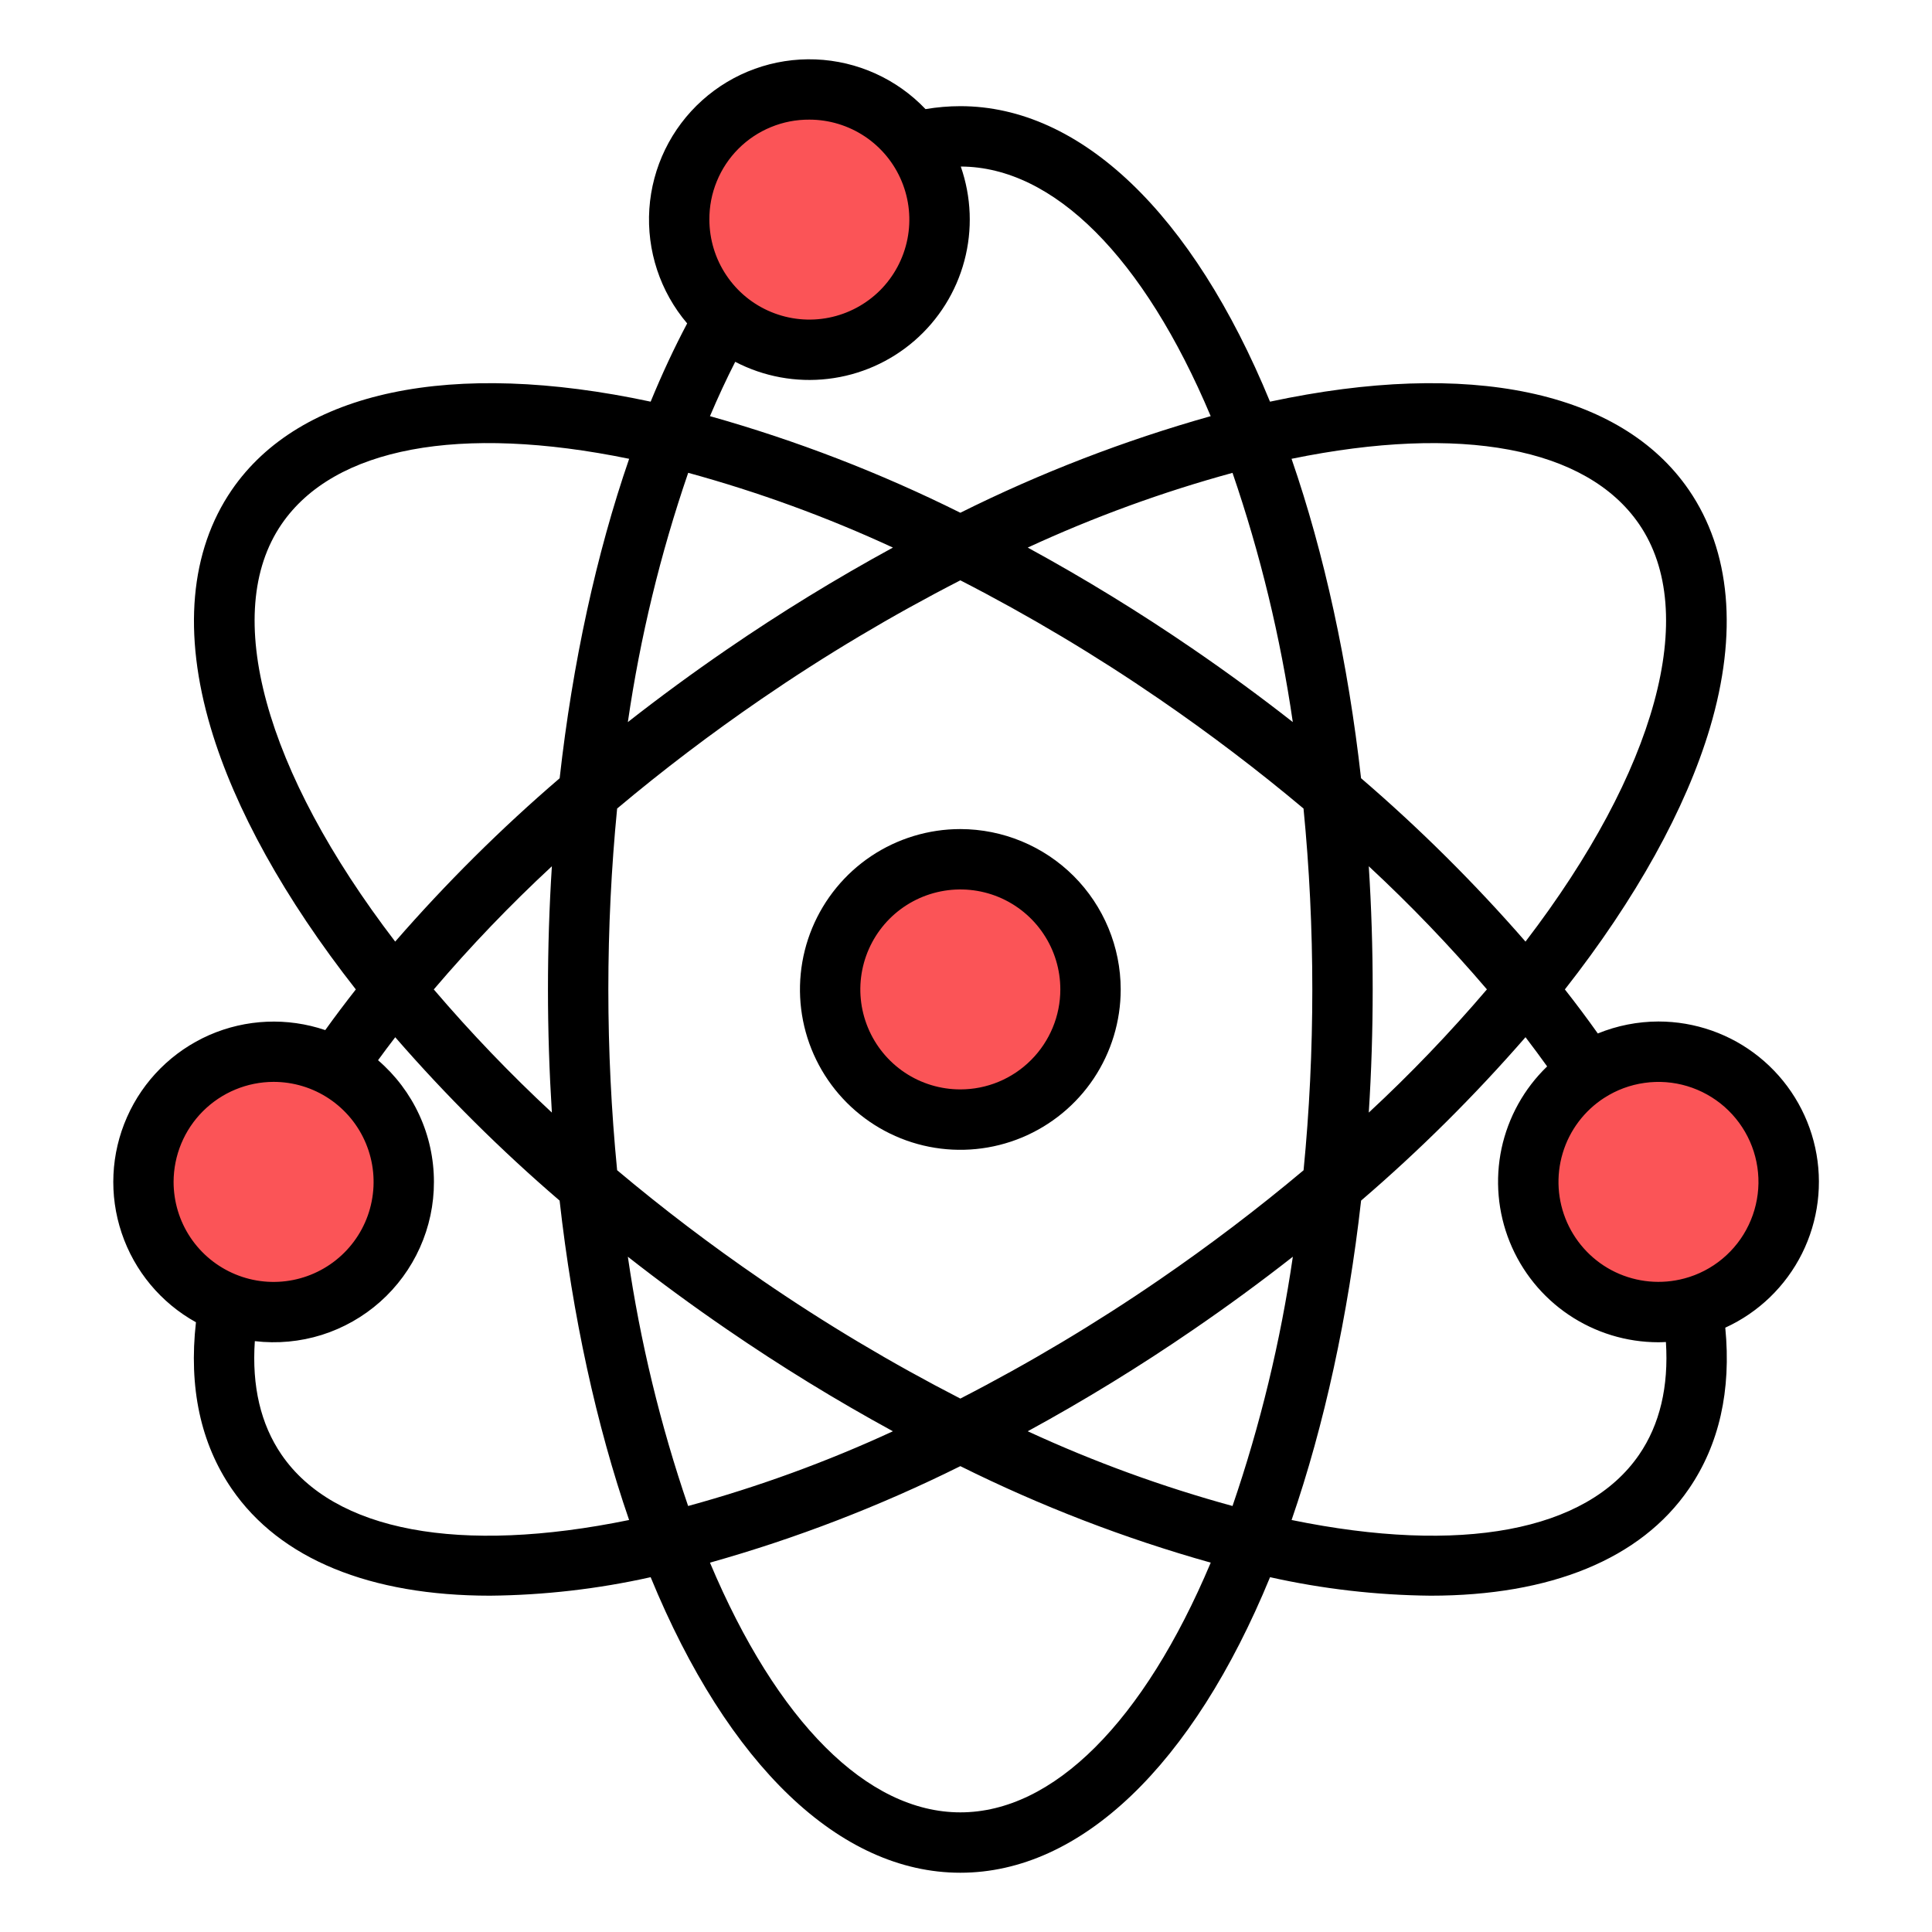 <svg width="40" height="40" viewBox="0 0 40 40" fill="none" xmlns="http://www.w3.org/2000/svg">
<path d="M32.879 22.202C33.383 21.879 33.98 21.732 34.576 21.785C35.173 21.839 35.734 22.089 36.173 22.497C36.611 22.905 36.901 23.448 36.997 24.039C37.092 24.63 36.989 25.236 36.701 25.762C36.414 26.287 35.961 26.702 35.411 26.941C34.862 27.18 34.249 27.23 33.669 27.081C33.089 26.933 32.575 26.596 32.207 26.123C31.84 25.65 31.641 25.068 31.641 24.47C31.639 24.018 31.752 23.573 31.968 23.177C32.185 22.78 32.498 22.445 32.879 22.202Z" fill="#FB5457"/>
<path d="M19.883 23.18C21.371 23.18 22.578 21.974 22.578 20.485C22.578 18.997 21.371 17.79 19.883 17.79C18.394 17.79 17.188 18.997 17.188 20.485C17.188 21.974 18.394 23.18 19.883 23.18Z" fill="#FB5457"/>
<path d="M18.928 2.949C19.288 3.437 19.472 4.032 19.452 4.638C19.431 5.244 19.207 5.825 18.816 6.288C18.424 6.751 17.889 7.068 17.294 7.189C16.7 7.31 16.083 7.227 15.542 6.953C15.001 6.68 14.568 6.232 14.313 5.682C14.058 5.132 13.995 4.512 14.136 3.923C14.277 3.333 14.612 2.808 15.087 2.432C15.563 2.057 16.151 1.852 16.758 1.852C17.18 1.851 17.597 1.95 17.974 2.141C18.351 2.331 18.678 2.608 18.928 2.949Z" fill="#FB5457"/>
<path d="M6.955 22.102C7.532 22.416 7.974 22.931 8.199 23.548C8.424 24.165 8.416 24.844 8.176 25.455C7.936 26.067 7.481 26.57 6.897 26.87C6.312 27.17 5.638 27.246 5.001 27.084C4.364 26.923 3.808 26.534 3.438 25.991C3.068 25.448 2.908 24.789 2.99 24.137C3.071 23.485 3.388 22.885 3.88 22.45C4.373 22.015 5.007 21.775 5.664 21.774C6.115 21.774 6.559 21.887 6.955 22.102Z" fill="#FB5457"/>
<path d="M19.883 17.165C19.226 17.165 18.584 17.36 18.038 17.724C17.492 18.089 17.067 18.608 16.815 19.215C16.564 19.821 16.498 20.489 16.626 21.133C16.754 21.777 17.071 22.369 17.535 22.833C17.999 23.297 18.591 23.614 19.235 23.742C19.879 23.87 20.547 23.804 21.153 23.553C21.76 23.301 22.279 22.876 22.644 22.33C23.008 21.784 23.203 21.142 23.203 20.485C23.202 19.605 22.852 18.761 22.23 18.138C21.607 17.516 20.763 17.166 19.883 17.165ZM19.883 22.555C19.473 22.555 19.073 22.434 18.733 22.207C18.392 21.979 18.127 21.656 17.97 21.277C17.813 20.899 17.772 20.483 17.852 20.081C17.932 19.68 18.129 19.311 18.419 19.021C18.708 18.732 19.077 18.535 19.479 18.455C19.881 18.375 20.297 18.416 20.675 18.572C21.053 18.729 21.377 18.994 21.604 19.335C21.832 19.675 21.953 20.076 21.953 20.485C21.953 21.034 21.734 21.56 21.346 21.948C20.958 22.337 20.432 22.555 19.883 22.555Z" fill="black"/>
<path d="M34.336 21.149C33.906 21.15 33.479 21.234 33.081 21.397C32.865 21.093 32.638 20.789 32.399 20.485C33.87 18.61 34.904 16.745 35.403 15.068C35.984 13.111 35.833 11.409 34.967 10.145C33.558 8.09 30.414 7.434 26.294 8.316C24.692 4.42 22.374 2.198 19.883 2.198C19.641 2.198 19.4 2.219 19.162 2.259C18.566 1.633 17.75 1.264 16.886 1.23C16.023 1.196 15.18 1.5 14.537 2.078C13.894 2.656 13.502 3.462 13.444 4.324C13.387 5.187 13.667 6.037 14.227 6.696C13.96 7.2 13.707 7.742 13.471 8.316C9.352 7.434 6.207 8.09 4.798 10.145C3.932 11.409 3.782 13.112 4.363 15.069C4.861 16.746 5.896 18.61 7.367 20.485C7.145 20.768 6.934 21.048 6.734 21.327C5.949 21.061 5.092 21.097 4.332 21.43C3.573 21.764 2.965 22.369 2.63 23.128C2.294 23.886 2.254 24.743 2.519 25.529C2.783 26.315 3.332 26.974 4.057 27.376C3.905 28.723 4.152 29.882 4.798 30.825C5.798 32.283 7.671 33.037 10.146 33.037C11.265 33.026 12.379 32.898 13.471 32.654C15.072 36.551 17.391 38.773 19.883 38.773C22.374 38.773 24.693 36.551 26.295 32.654C27.386 32.898 28.501 33.026 29.619 33.037C32.094 33.037 33.968 32.283 34.967 30.824C35.594 29.909 35.847 28.788 35.72 27.488C36.41 27.173 36.97 26.631 37.309 25.953C37.647 25.275 37.744 24.502 37.582 23.761C37.42 23.021 37.01 22.358 36.42 21.883C35.829 21.407 35.094 21.149 34.336 21.149ZM33.936 10.852C35.194 12.688 34.29 15.96 31.584 19.495C30.532 18.287 29.394 17.156 28.179 16.112C27.911 13.727 27.418 11.461 26.74 9.499C30.244 8.781 32.846 9.262 33.936 10.852ZM25.518 31.18C24.065 30.782 22.646 30.265 21.278 29.633C22.457 28.99 23.602 28.287 24.709 27.527C25.414 27.044 26.102 26.54 26.767 26.019C26.511 27.774 26.093 29.502 25.518 31.18ZM14.247 31.18C13.672 29.502 13.254 27.774 12.999 26.019C13.663 26.54 14.351 27.044 15.056 27.527C16.163 28.287 17.308 28.99 18.487 29.633C17.119 30.265 15.701 30.782 14.247 31.18ZM14.248 9.789C15.701 10.187 17.119 10.704 18.487 11.337C17.308 11.98 16.163 12.682 15.056 13.442C14.351 13.925 13.663 14.43 12.999 14.95C13.254 13.195 13.672 11.467 14.248 9.79V9.789ZM11.426 23.035C10.562 22.233 9.746 21.381 8.981 20.485C9.745 19.588 10.562 18.736 11.426 17.935C11.372 18.777 11.345 19.63 11.345 20.485C11.345 21.34 11.373 22.192 11.426 23.035V23.035ZM15.763 26.495C14.721 25.782 13.718 25.019 12.777 24.228C12.657 23.004 12.595 21.746 12.595 20.484C12.595 19.221 12.657 17.963 12.777 16.74C13.717 15.95 14.72 15.188 15.763 14.473C17.082 13.567 18.459 12.746 19.883 12.015C21.307 12.746 22.683 13.568 24.003 14.474C25.048 15.191 26.051 15.953 26.988 16.74C27.108 17.963 27.17 19.221 27.17 20.485C27.17 21.747 27.109 23.005 26.989 24.229C26.047 25.02 25.044 25.782 24.003 26.496C22.683 27.402 21.307 28.224 19.883 28.956C18.459 28.224 17.082 27.402 15.763 26.496V26.495ZM25.518 9.79C26.093 11.467 26.511 13.195 26.766 14.95C26.104 14.431 25.416 13.927 24.71 13.443C23.602 12.683 22.457 11.98 21.278 11.337C22.646 10.705 24.064 10.187 25.518 9.79ZM28.339 17.935C29.203 18.737 30.02 19.588 30.785 20.484C30.02 21.381 29.204 22.233 28.339 23.035C28.393 22.192 28.42 21.339 28.42 20.485C28.42 19.631 28.393 18.777 28.339 17.935ZM25.066 8.616C23.279 9.119 21.544 9.788 19.883 10.616C18.221 9.788 16.486 9.119 14.699 8.616C14.866 8.223 15.04 7.847 15.222 7.491C15.812 7.798 16.482 7.922 17.143 7.844C17.805 7.767 18.427 7.492 18.931 7.056C19.434 6.62 19.795 6.043 19.966 5.4C20.138 4.756 20.111 4.076 19.892 3.448C21.815 3.454 23.68 5.326 25.066 8.616H25.066ZM16.758 2.477C17.167 2.477 17.567 2.599 17.907 2.826C18.248 3.054 18.513 3.377 18.669 3.755C18.826 4.133 18.867 4.55 18.787 4.951C18.707 5.352 18.51 5.721 18.221 6.011C17.931 6.3 17.562 6.497 17.161 6.577C16.76 6.657 16.343 6.616 15.965 6.459C15.587 6.303 15.264 6.038 15.037 5.697C14.809 5.357 14.688 4.957 14.687 4.548C14.685 4.275 14.737 4.005 14.841 3.753C14.944 3.501 15.096 3.272 15.289 3.079C15.482 2.886 15.711 2.734 15.963 2.631C16.215 2.527 16.485 2.475 16.758 2.477ZM5.83 10.852C6.919 9.262 9.522 8.78 13.026 9.499C12.348 11.462 11.854 13.727 11.587 16.113C10.371 17.156 9.233 18.287 8.182 19.495C5.476 15.961 4.571 12.688 5.83 10.852ZM5.664 22.399C6.074 22.399 6.474 22.52 6.815 22.748C7.155 22.976 7.421 23.299 7.577 23.677C7.734 24.056 7.775 24.472 7.695 24.874C7.616 25.276 7.418 25.645 7.129 25.934C6.839 26.224 6.47 26.421 6.068 26.501C5.667 26.581 5.25 26.54 4.872 26.383C4.493 26.226 4.17 25.961 3.942 25.62C3.715 25.28 3.594 24.879 3.594 24.47C3.595 23.921 3.813 23.395 4.201 23.007C4.589 22.619 5.115 22.4 5.664 22.399ZM5.829 30.118C5.397 29.487 5.212 28.699 5.276 27.767C5.742 27.822 6.214 27.778 6.661 27.638C7.108 27.497 7.521 27.263 7.871 26.952C8.222 26.64 8.502 26.258 8.694 25.83C8.886 25.402 8.985 24.939 8.984 24.47C8.984 23.991 8.881 23.518 8.681 23.084C8.481 22.649 8.19 22.263 7.827 21.951C7.942 21.793 8.06 21.634 8.183 21.475C9.233 22.683 10.371 23.814 11.586 24.857C11.854 27.243 12.348 29.508 13.025 31.47C9.522 32.189 6.919 31.707 5.829 30.118V30.118ZM19.883 37.523C17.956 37.523 16.087 35.649 14.699 32.353C16.485 31.851 18.221 31.181 19.883 30.355C21.544 31.181 23.28 31.851 25.067 32.353C23.678 35.648 21.809 37.523 19.883 37.523ZM33.936 30.118C32.846 31.707 30.244 32.189 26.741 31.47C27.418 29.508 27.911 27.243 28.18 24.857C29.395 23.814 30.532 22.683 31.584 21.474C31.738 21.676 31.888 21.878 32.032 22.079C31.555 22.538 31.227 23.13 31.088 23.777C30.951 24.424 31.009 25.098 31.257 25.712C31.505 26.326 31.93 26.852 32.479 27.222C33.028 27.592 33.674 27.79 34.336 27.79C34.388 27.79 34.439 27.787 34.491 27.785C34.55 28.709 34.365 29.492 33.936 30.118ZM34.873 26.469C34.397 26.597 33.889 26.55 33.444 26.338C32.998 26.125 32.644 25.759 32.444 25.308C32.244 24.856 32.212 24.348 32.354 23.875C32.495 23.402 32.802 22.995 33.217 22.728L33.218 22.728C33.469 22.566 33.753 22.461 34.049 22.42C34.344 22.378 34.646 22.401 34.932 22.487C35.218 22.573 35.482 22.72 35.706 22.917C35.93 23.115 36.109 23.359 36.23 23.632C36.351 23.905 36.411 24.201 36.407 24.5C36.402 24.799 36.333 25.093 36.204 25.363C36.076 25.632 35.89 25.871 35.66 26.062C35.431 26.253 35.162 26.392 34.874 26.469H34.873Z" fill="black"/>
</svg>
